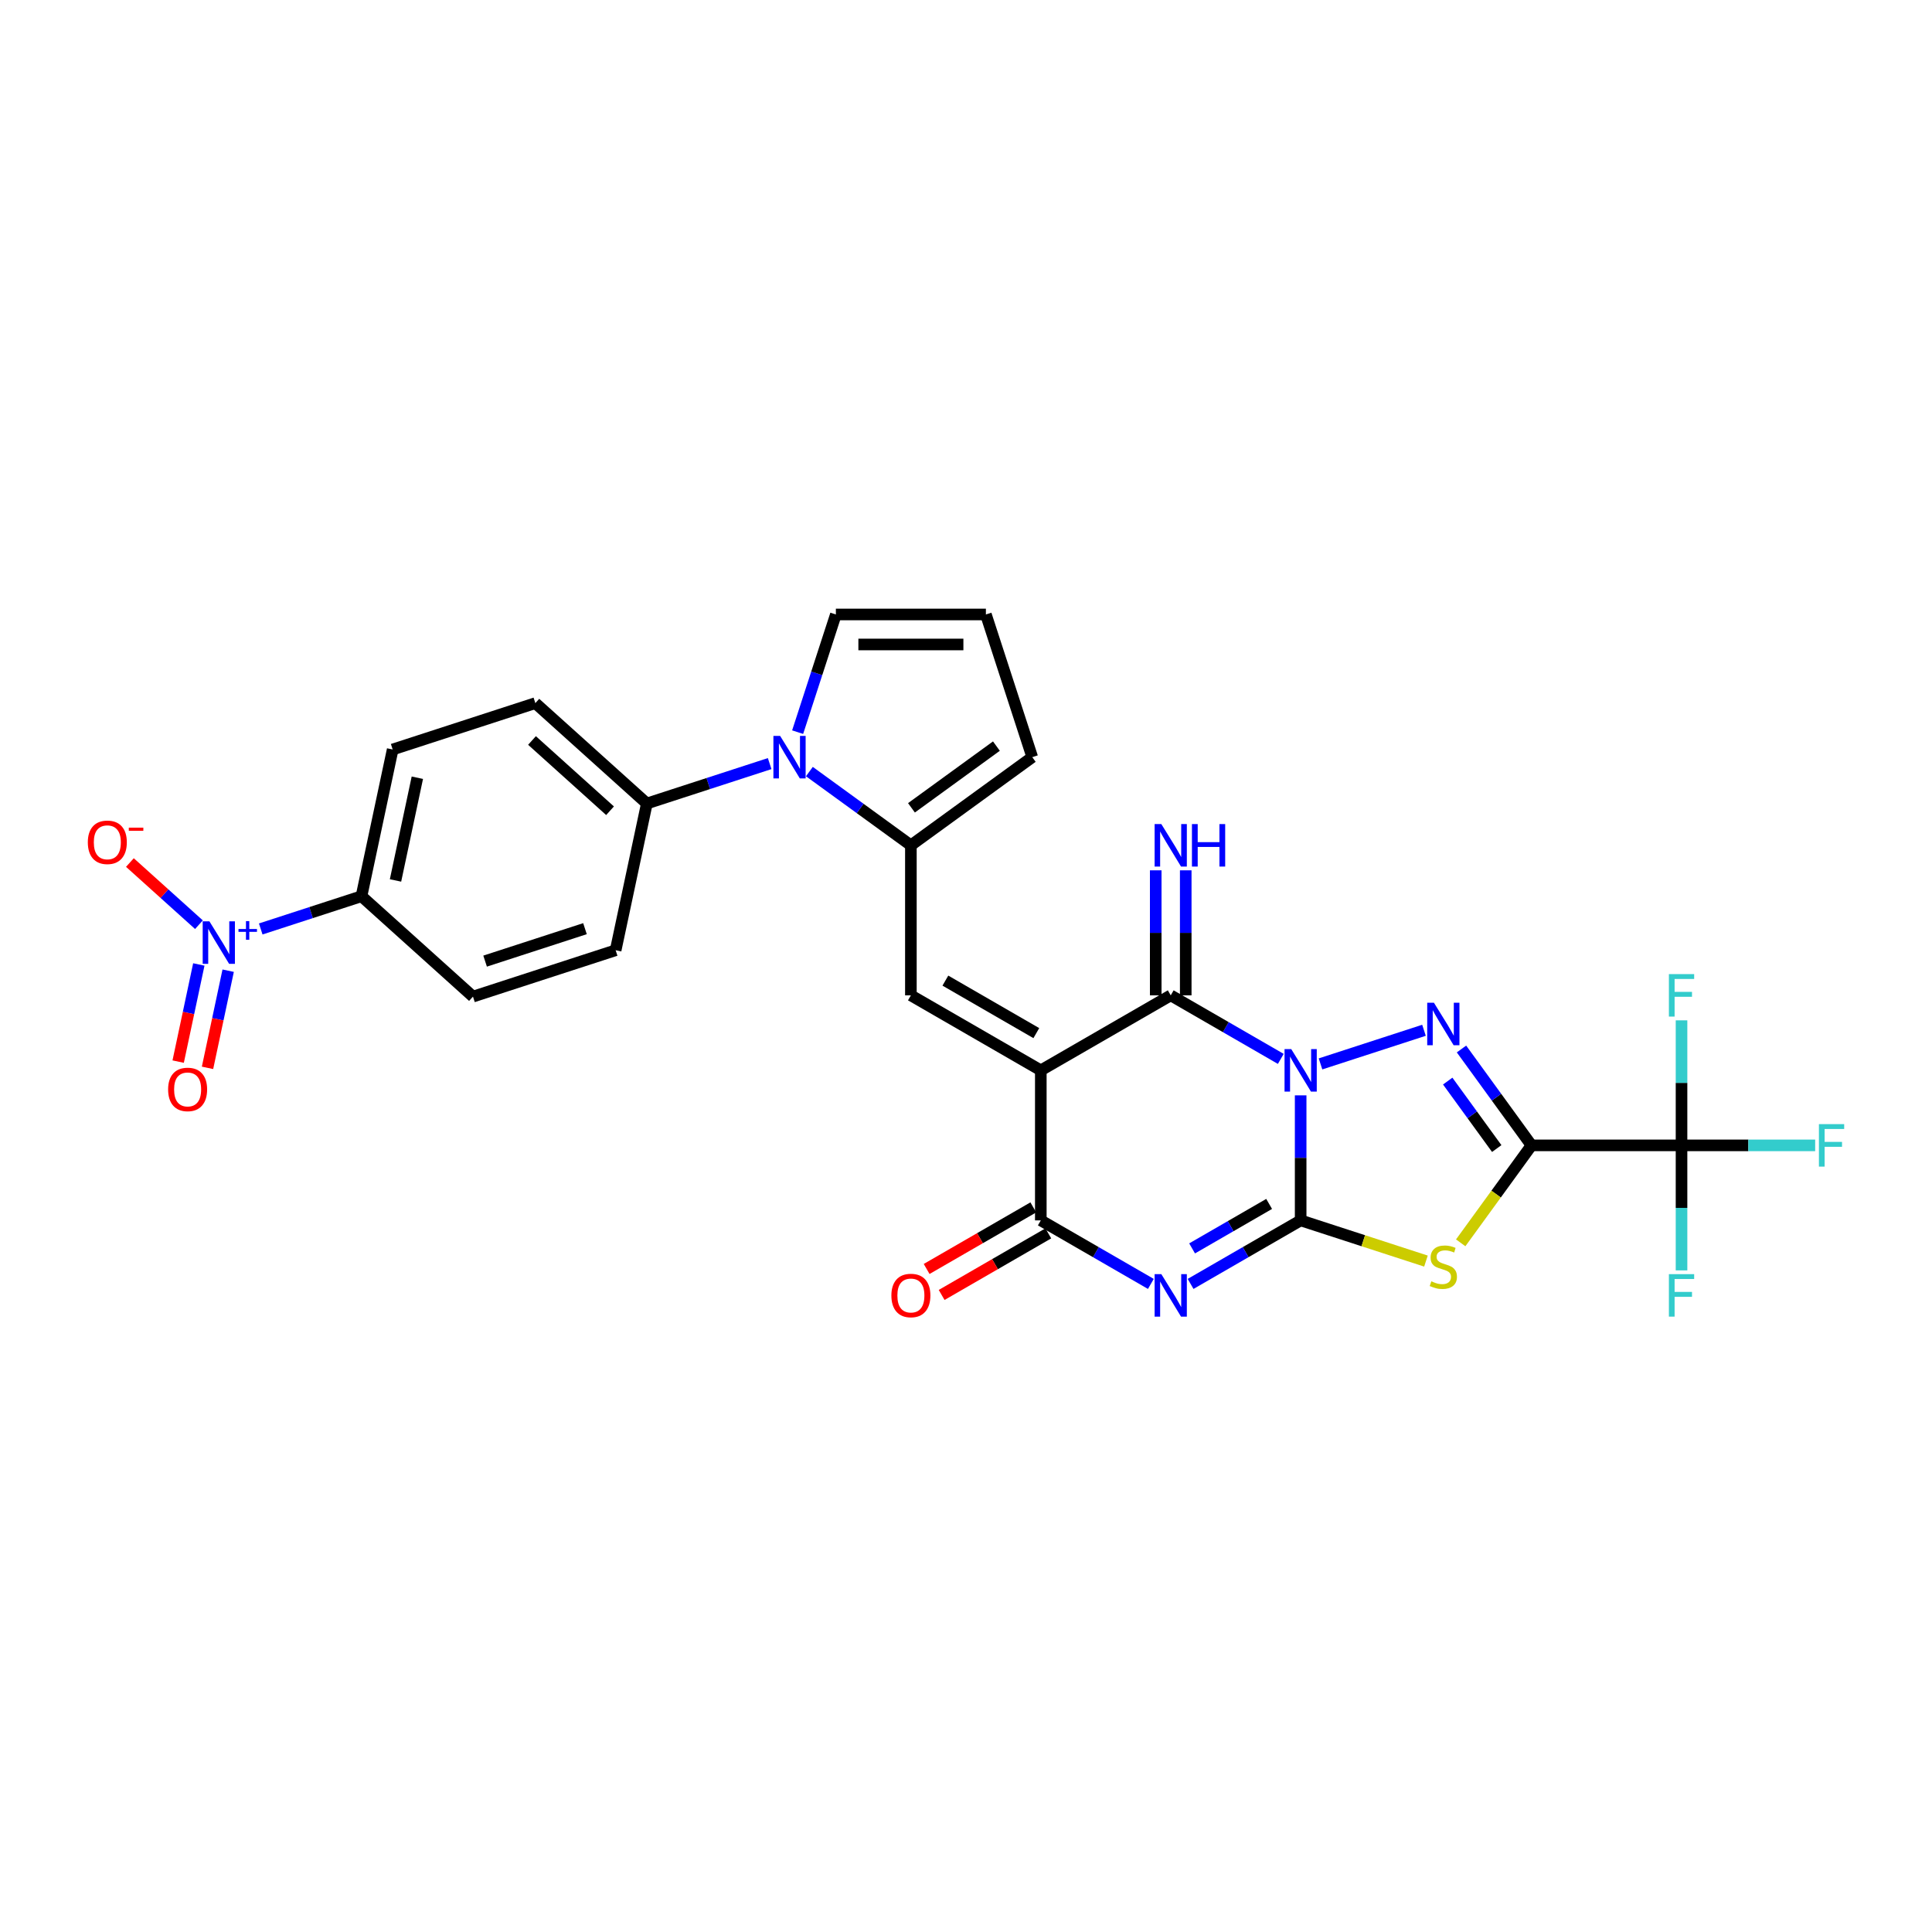 <?xml version='1.0' encoding='iso-8859-1'?>
<svg version='1.1' baseProfile='full'
              xmlns='http://www.w3.org/2000/svg'
                      xmlns:rdkit='http://www.rdkit.org/xml'
                      xmlns:xlink='http://www.w3.org/1999/xlink'
                  xml:space='preserve'
width='1000px' height='1000px' viewBox='0 0 1000 1000'>
<!-- END OF HEADER -->
<rect style='opacity:1.0;fill:#FFFFFF;stroke:none' width='1000' height='1000' x='0' y='0'> </rect>
<path class='bond-0' d='M 673.215,566.952 L 673.215,599.309' style='fill:none;fill-rule:evenodd;stroke:#0000FF;stroke-width:6px;stroke-linecap:butt;stroke-linejoin:miter;stroke-opacity:1' />
<path class='bond-0' d='M 673.215,599.309 L 673.215,631.665' style='fill:none;fill-rule:evenodd;stroke:#000000;stroke-width:6px;stroke-linecap:butt;stroke-linejoin:miter;stroke-opacity:1' />
<path class='bond-4' d='M 683.496,550.675 L 737.054,533.273' style='fill:none;fill-rule:evenodd;stroke:#0000FF;stroke-width:6px;stroke-linecap:butt;stroke-linejoin:miter;stroke-opacity:1' />
<path class='bond-6' d='M 662.934,548.079 L 634.451,531.635' style='fill:none;fill-rule:evenodd;stroke:#0000FF;stroke-width:6px;stroke-linecap:butt;stroke-linejoin:miter;stroke-opacity:1' />
<path class='bond-6' d='M 634.451,531.635 L 605.968,515.19' style='fill:none;fill-rule:evenodd;stroke:#000000;stroke-width:6px;stroke-linecap:butt;stroke-linejoin:miter;stroke-opacity:1' />
<path class='bond-3' d='M 673.215,631.665 L 644.732,648.11' style='fill:none;fill-rule:evenodd;stroke:#000000;stroke-width:6px;stroke-linecap:butt;stroke-linejoin:miter;stroke-opacity:1' />
<path class='bond-3' d='M 644.732,648.11 L 616.249,664.555' style='fill:none;fill-rule:evenodd;stroke:#0000FF;stroke-width:6px;stroke-linecap:butt;stroke-linejoin:miter;stroke-opacity:1' />
<path class='bond-3' d='M 656.905,623.149 L 636.967,634.661' style='fill:none;fill-rule:evenodd;stroke:#000000;stroke-width:6px;stroke-linecap:butt;stroke-linejoin:miter;stroke-opacity:1' />
<path class='bond-3' d='M 636.967,634.661 L 617.029,646.172' style='fill:none;fill-rule:evenodd;stroke:#0000FF;stroke-width:6px;stroke-linecap:butt;stroke-linejoin:miter;stroke-opacity:1' />
<path class='bond-5' d='M 673.215,631.665 L 705.644,642.202' style='fill:none;fill-rule:evenodd;stroke:#000000;stroke-width:6px;stroke-linecap:butt;stroke-linejoin:miter;stroke-opacity:1' />
<path class='bond-5' d='M 705.644,642.202 L 738.073,652.739' style='fill:none;fill-rule:evenodd;stroke:#CCCC00;stroke-width:6px;stroke-linecap:butt;stroke-linejoin:miter;stroke-opacity:1' />
<path class='bond-1' d='M 792.707,592.84 L 774.585,567.898' style='fill:none;fill-rule:evenodd;stroke:#000000;stroke-width:6px;stroke-linecap:butt;stroke-linejoin:miter;stroke-opacity:1' />
<path class='bond-1' d='M 774.585,567.898 L 756.464,542.956' style='fill:none;fill-rule:evenodd;stroke:#0000FF;stroke-width:6px;stroke-linecap:butt;stroke-linejoin:miter;stroke-opacity:1' />
<path class='bond-1' d='M 774.706,594.486 L 762.021,577.027' style='fill:none;fill-rule:evenodd;stroke:#000000;stroke-width:6px;stroke-linecap:butt;stroke-linejoin:miter;stroke-opacity:1' />
<path class='bond-1' d='M 762.021,577.027 L 749.336,559.567' style='fill:none;fill-rule:evenodd;stroke:#0000FF;stroke-width:6px;stroke-linecap:butt;stroke-linejoin:miter;stroke-opacity:1' />
<path class='bond-10' d='M 792.707,592.84 L 870.357,592.84' style='fill:none;fill-rule:evenodd;stroke:#000000;stroke-width:6px;stroke-linecap:butt;stroke-linejoin:miter;stroke-opacity:1' />
<path class='bond-29' d='M 792.707,592.84 L 774.382,618.062' style='fill:none;fill-rule:evenodd;stroke:#000000;stroke-width:6px;stroke-linecap:butt;stroke-linejoin:miter;stroke-opacity:1' />
<path class='bond-29' d='M 774.382,618.062 L 756.057,643.284' style='fill:none;fill-rule:evenodd;stroke:#CCCC00;stroke-width:6px;stroke-linecap:butt;stroke-linejoin:miter;stroke-opacity:1' />
<path class='bond-2' d='M 538.721,554.015 L 605.968,515.19' style='fill:none;fill-rule:evenodd;stroke:#000000;stroke-width:6px;stroke-linecap:butt;stroke-linejoin:miter;stroke-opacity:1' />
<path class='bond-7' d='M 538.721,554.015 L 538.721,631.665' style='fill:none;fill-rule:evenodd;stroke:#000000;stroke-width:6px;stroke-linecap:butt;stroke-linejoin:miter;stroke-opacity:1' />
<path class='bond-8' d='M 538.721,554.015 L 471.474,515.19' style='fill:none;fill-rule:evenodd;stroke:#000000;stroke-width:6px;stroke-linecap:butt;stroke-linejoin:miter;stroke-opacity:1' />
<path class='bond-8' d='M 536.399,534.742 L 489.326,507.564' style='fill:none;fill-rule:evenodd;stroke:#000000;stroke-width:6px;stroke-linecap:butt;stroke-linejoin:miter;stroke-opacity:1' />
<path class='bond-30' d='M 595.687,664.555 L 567.204,648.11' style='fill:none;fill-rule:evenodd;stroke:#0000FF;stroke-width:6px;stroke-linecap:butt;stroke-linejoin:miter;stroke-opacity:1' />
<path class='bond-30' d='M 567.204,648.11 L 538.721,631.665' style='fill:none;fill-rule:evenodd;stroke:#000000;stroke-width:6px;stroke-linecap:butt;stroke-linejoin:miter;stroke-opacity:1' />
<path class='bond-13' d='M 613.733,515.19 L 613.733,482.833' style='fill:none;fill-rule:evenodd;stroke:#000000;stroke-width:6px;stroke-linecap:butt;stroke-linejoin:miter;stroke-opacity:1' />
<path class='bond-13' d='M 613.733,482.833 L 613.733,450.476' style='fill:none;fill-rule:evenodd;stroke:#0000FF;stroke-width:6px;stroke-linecap:butt;stroke-linejoin:miter;stroke-opacity:1' />
<path class='bond-13' d='M 598.203,515.19 L 598.203,482.833' style='fill:none;fill-rule:evenodd;stroke:#000000;stroke-width:6px;stroke-linecap:butt;stroke-linejoin:miter;stroke-opacity:1' />
<path class='bond-13' d='M 598.203,482.833 L 598.203,450.476' style='fill:none;fill-rule:evenodd;stroke:#0000FF;stroke-width:6px;stroke-linecap:butt;stroke-linejoin:miter;stroke-opacity:1' />
<path class='bond-20' d='M 534.839,624.941 L 507.233,640.879' style='fill:none;fill-rule:evenodd;stroke:#000000;stroke-width:6px;stroke-linecap:butt;stroke-linejoin:miter;stroke-opacity:1' />
<path class='bond-20' d='M 507.233,640.879 L 479.627,656.817' style='fill:none;fill-rule:evenodd;stroke:#FF0000;stroke-width:6px;stroke-linecap:butt;stroke-linejoin:miter;stroke-opacity:1' />
<path class='bond-20' d='M 542.604,638.39 L 514.998,654.328' style='fill:none;fill-rule:evenodd;stroke:#000000;stroke-width:6px;stroke-linecap:butt;stroke-linejoin:miter;stroke-opacity:1' />
<path class='bond-20' d='M 514.998,654.328 L 487.392,670.266' style='fill:none;fill-rule:evenodd;stroke:#FF0000;stroke-width:6px;stroke-linecap:butt;stroke-linejoin:miter;stroke-opacity:1' />
<path class='bond-9' d='M 471.474,515.19 L 471.474,437.54' style='fill:none;fill-rule:evenodd;stroke:#000000;stroke-width:6px;stroke-linecap:butt;stroke-linejoin:miter;stroke-opacity:1' />
<path class='bond-11' d='M 471.474,437.54 L 445.204,418.454' style='fill:none;fill-rule:evenodd;stroke:#000000;stroke-width:6px;stroke-linecap:butt;stroke-linejoin:miter;stroke-opacity:1' />
<path class='bond-11' d='M 445.204,418.454 L 418.935,399.368' style='fill:none;fill-rule:evenodd;stroke:#0000FF;stroke-width:6px;stroke-linecap:butt;stroke-linejoin:miter;stroke-opacity:1' />
<path class='bond-18' d='M 471.474,437.54 L 534.294,391.898' style='fill:none;fill-rule:evenodd;stroke:#000000;stroke-width:6px;stroke-linecap:butt;stroke-linejoin:miter;stroke-opacity:1' />
<path class='bond-18' d='M 471.769,418.129 L 515.743,386.18' style='fill:none;fill-rule:evenodd;stroke:#000000;stroke-width:6px;stroke-linecap:butt;stroke-linejoin:miter;stroke-opacity:1' />
<path class='bond-22' d='M 870.357,592.84 L 904.942,592.84' style='fill:none;fill-rule:evenodd;stroke:#000000;stroke-width:6px;stroke-linecap:butt;stroke-linejoin:miter;stroke-opacity:1' />
<path class='bond-22' d='M 904.942,592.84 L 939.528,592.84' style='fill:none;fill-rule:evenodd;stroke:#33CCCC;stroke-width:6px;stroke-linecap:butt;stroke-linejoin:miter;stroke-opacity:1' />
<path class='bond-23' d='M 870.357,592.84 L 870.357,625.197' style='fill:none;fill-rule:evenodd;stroke:#000000;stroke-width:6px;stroke-linecap:butt;stroke-linejoin:miter;stroke-opacity:1' />
<path class='bond-23' d='M 870.357,625.197 L 870.357,657.554' style='fill:none;fill-rule:evenodd;stroke:#33CCCC;stroke-width:6px;stroke-linecap:butt;stroke-linejoin:miter;stroke-opacity:1' />
<path class='bond-24' d='M 870.357,592.84 L 870.357,560.483' style='fill:none;fill-rule:evenodd;stroke:#000000;stroke-width:6px;stroke-linecap:butt;stroke-linejoin:miter;stroke-opacity:1' />
<path class='bond-24' d='M 870.357,560.483 L 870.357,528.127' style='fill:none;fill-rule:evenodd;stroke:#33CCCC;stroke-width:6px;stroke-linecap:butt;stroke-linejoin:miter;stroke-opacity:1' />
<path class='bond-15' d='M 398.373,395.239 L 366.588,405.566' style='fill:none;fill-rule:evenodd;stroke:#0000FF;stroke-width:6px;stroke-linecap:butt;stroke-linejoin:miter;stroke-opacity:1' />
<path class='bond-15' d='M 366.588,405.566 L 334.804,415.893' style='fill:none;fill-rule:evenodd;stroke:#000000;stroke-width:6px;stroke-linecap:butt;stroke-linejoin:miter;stroke-opacity:1' />
<path class='bond-16' d='M 412.857,378.962 L 422.753,348.505' style='fill:none;fill-rule:evenodd;stroke:#0000FF;stroke-width:6px;stroke-linecap:butt;stroke-linejoin:miter;stroke-opacity:1' />
<path class='bond-16' d='M 422.753,348.505 L 432.649,318.048' style='fill:none;fill-rule:evenodd;stroke:#000000;stroke-width:6px;stroke-linecap:butt;stroke-linejoin:miter;stroke-opacity:1' />
<path class='bond-12' d='M 134.954,480.829 L 161.029,472.356' style='fill:none;fill-rule:evenodd;stroke:#0000FF;stroke-width:6px;stroke-linecap:butt;stroke-linejoin:miter;stroke-opacity:1' />
<path class='bond-12' d='M 161.029,472.356 L 187.104,463.884' style='fill:none;fill-rule:evenodd;stroke:#000000;stroke-width:6px;stroke-linecap:butt;stroke-linejoin:miter;stroke-opacity:1' />
<path class='bond-17' d='M 102.974,478.622 L 85.106,462.534' style='fill:none;fill-rule:evenodd;stroke:#0000FF;stroke-width:6px;stroke-linecap:butt;stroke-linejoin:miter;stroke-opacity:1' />
<path class='bond-17' d='M 85.106,462.534 L 67.239,446.447' style='fill:none;fill-rule:evenodd;stroke:#FF0000;stroke-width:6px;stroke-linecap:butt;stroke-linejoin:miter;stroke-opacity:1' />
<path class='bond-19' d='M 102.909,499.201 L 97.565,524.345' style='fill:none;fill-rule:evenodd;stroke:#0000FF;stroke-width:6px;stroke-linecap:butt;stroke-linejoin:miter;stroke-opacity:1' />
<path class='bond-19' d='M 97.565,524.345 L 92.221,549.488' style='fill:none;fill-rule:evenodd;stroke:#FF0000;stroke-width:6px;stroke-linecap:butt;stroke-linejoin:miter;stroke-opacity:1' />
<path class='bond-19' d='M 118.1,502.43 L 112.756,527.573' style='fill:none;fill-rule:evenodd;stroke:#0000FF;stroke-width:6px;stroke-linecap:butt;stroke-linejoin:miter;stroke-opacity:1' />
<path class='bond-19' d='M 112.756,527.573 L 107.411,552.717' style='fill:none;fill-rule:evenodd;stroke:#FF0000;stroke-width:6px;stroke-linecap:butt;stroke-linejoin:miter;stroke-opacity:1' />
<path class='bond-14' d='M 187.104,463.884 L 203.249,387.93' style='fill:none;fill-rule:evenodd;stroke:#000000;stroke-width:6px;stroke-linecap:butt;stroke-linejoin:miter;stroke-opacity:1' />
<path class='bond-14' d='M 204.717,455.72 L 216.018,402.552' style='fill:none;fill-rule:evenodd;stroke:#000000;stroke-width:6px;stroke-linecap:butt;stroke-linejoin:miter;stroke-opacity:1' />
<path class='bond-32' d='M 187.104,463.884 L 244.81,515.842' style='fill:none;fill-rule:evenodd;stroke:#000000;stroke-width:6px;stroke-linecap:butt;stroke-linejoin:miter;stroke-opacity:1' />
<path class='bond-27' d='M 334.804,415.893 L 318.659,491.847' style='fill:none;fill-rule:evenodd;stroke:#000000;stroke-width:6px;stroke-linecap:butt;stroke-linejoin:miter;stroke-opacity:1' />
<path class='bond-28' d='M 334.804,415.893 L 277.098,363.935' style='fill:none;fill-rule:evenodd;stroke:#000000;stroke-width:6px;stroke-linecap:butt;stroke-linejoin:miter;stroke-opacity:1' />
<path class='bond-28' d='M 315.756,419.641 L 275.363,383.27' style='fill:none;fill-rule:evenodd;stroke:#000000;stroke-width:6px;stroke-linecap:butt;stroke-linejoin:miter;stroke-opacity:1' />
<path class='bond-31' d='M 432.649,318.048 L 510.299,318.048' style='fill:none;fill-rule:evenodd;stroke:#000000;stroke-width:6px;stroke-linecap:butt;stroke-linejoin:miter;stroke-opacity:1' />
<path class='bond-31' d='M 444.296,333.578 L 498.652,333.578' style='fill:none;fill-rule:evenodd;stroke:#000000;stroke-width:6px;stroke-linecap:butt;stroke-linejoin:miter;stroke-opacity:1' />
<path class='bond-21' d='M 534.294,391.898 L 510.299,318.048' style='fill:none;fill-rule:evenodd;stroke:#000000;stroke-width:6px;stroke-linecap:butt;stroke-linejoin:miter;stroke-opacity:1' />
<path class='bond-25' d='M 203.249,387.93 L 277.098,363.935' style='fill:none;fill-rule:evenodd;stroke:#000000;stroke-width:6px;stroke-linecap:butt;stroke-linejoin:miter;stroke-opacity:1' />
<path class='bond-26' d='M 244.81,515.842 L 318.659,491.847' style='fill:none;fill-rule:evenodd;stroke:#000000;stroke-width:6px;stroke-linecap:butt;stroke-linejoin:miter;stroke-opacity:1' />
<path class='bond-26' d='M 251.088,497.473 L 302.783,480.676' style='fill:none;fill-rule:evenodd;stroke:#000000;stroke-width:6px;stroke-linecap:butt;stroke-linejoin:miter;stroke-opacity:1' />
<path  class='atom-0' d='M 668.354 543.02
L 675.56 554.667
Q 676.275 555.817, 677.424 557.898
Q 678.573 559.979, 678.635 560.103
L 678.635 543.02
L 681.555 543.02
L 681.555 565.01
L 678.542 565.01
L 670.808 552.276
Q 669.907 550.785, 668.945 549.077
Q 668.013 547.368, 667.733 546.84
L 667.733 565.01
L 664.876 565.01
L 664.876 543.02
L 668.354 543.02
' fill='#0000FF'/>
<path  class='atom-4' d='M 601.107 659.495
L 608.313 671.143
Q 609.028 672.292, 610.177 674.373
Q 611.326 676.454, 611.388 676.578
L 611.388 659.495
L 614.308 659.495
L 614.308 681.486
L 611.295 681.486
L 603.561 668.751
Q 602.66 667.26, 601.697 665.552
Q 600.766 663.844, 600.486 663.316
L 600.486 681.486
L 597.629 681.486
L 597.629 659.495
L 601.107 659.495
' fill='#0000FF'/>
<path  class='atom-5' d='M 742.204 519.025
L 749.41 530.672
Q 750.125 531.821, 751.274 533.902
Q 752.423 535.983, 752.485 536.108
L 752.485 519.025
L 755.405 519.025
L 755.405 541.015
L 752.392 541.015
L 744.658 528.281
Q 743.757 526.79, 742.794 525.081
Q 741.863 523.373, 741.583 522.845
L 741.583 541.015
L 738.725 541.015
L 738.725 519.025
L 742.204 519.025
' fill='#0000FF'/>
<path  class='atom-6' d='M 740.853 663.208
Q 741.102 663.301, 742.127 663.736
Q 743.152 664.171, 744.27 664.451
Q 745.419 664.699, 746.537 664.699
Q 748.618 664.699, 749.829 663.705
Q 751.041 662.68, 751.041 660.91
Q 751.041 659.698, 750.42 658.953
Q 749.829 658.208, 748.898 657.804
Q 747.966 657.4, 746.413 656.934
Q 744.456 656.344, 743.276 655.785
Q 742.127 655.226, 741.288 654.046
Q 740.48 652.865, 740.48 650.877
Q 740.48 648.113, 742.344 646.405
Q 744.239 644.696, 747.966 644.696
Q 750.513 644.696, 753.401 645.908
L 752.687 648.299
Q 750.047 647.212, 748.059 647.212
Q 745.916 647.212, 744.736 648.113
Q 743.555 648.983, 743.586 650.505
Q 743.586 651.685, 744.177 652.399
Q 744.798 653.114, 745.667 653.518
Q 746.568 653.921, 748.059 654.387
Q 750.047 655.008, 751.227 655.63
Q 752.407 656.251, 753.246 657.524
Q 754.116 658.767, 754.116 660.91
Q 754.116 663.954, 752.066 665.6
Q 750.047 667.215, 746.661 667.215
Q 744.705 667.215, 743.214 666.78
Q 741.754 666.376, 740.014 665.662
L 740.853 663.208
' fill='#CCCC00'/>
<path  class='atom-12' d='M 403.793 380.903
L 410.999 392.55
Q 411.713 393.7, 412.862 395.781
Q 414.011 397.862, 414.074 397.986
L 414.074 380.903
L 416.993 380.903
L 416.993 402.893
L 413.98 402.893
L 406.246 390.159
Q 405.346 388.668, 404.383 386.96
Q 403.451 385.251, 403.172 384.723
L 403.172 402.893
L 400.314 402.893
L 400.314 380.903
L 403.793 380.903
' fill='#0000FF'/>
<path  class='atom-13' d='M 108.394 476.884
L 115.6 488.531
Q 116.314 489.681, 117.463 491.762
Q 118.612 493.843, 118.674 493.967
L 118.674 476.884
L 121.594 476.884
L 121.594 498.874
L 118.581 498.874
L 110.847 486.14
Q 109.947 484.649, 108.984 482.941
Q 108.052 481.232, 107.772 480.704
L 107.772 498.874
L 104.915 498.874
L 104.915 476.884
L 108.394 476.884
' fill='#0000FF'/>
<path  class='atom-13' d='M 123.439 480.848
L 127.314 480.848
L 127.314 476.768
L 129.035 476.768
L 129.035 480.848
L 133.012 480.848
L 133.012 482.324
L 129.035 482.324
L 129.035 486.424
L 127.314 486.424
L 127.314 482.324
L 123.439 482.324
L 123.439 480.848
' fill='#0000FF'/>
<path  class='atom-14' d='M 601.107 426.544
L 608.313 438.192
Q 609.028 439.341, 610.177 441.422
Q 611.326 443.503, 611.388 443.628
L 611.388 426.544
L 614.308 426.544
L 614.308 448.535
L 611.295 448.535
L 603.561 435.8
Q 602.66 434.309, 601.697 432.601
Q 600.766 430.893, 600.486 430.365
L 600.486 448.535
L 597.629 448.535
L 597.629 426.544
L 601.107 426.544
' fill='#0000FF'/>
<path  class='atom-14' d='M 616.948 426.544
L 619.93 426.544
L 619.93 435.894
L 631.173 435.894
L 631.173 426.544
L 634.155 426.544
L 634.155 448.535
L 631.173 448.535
L 631.173 438.378
L 619.93 438.378
L 619.93 448.535
L 616.948 448.535
L 616.948 426.544
' fill='#0000FF'/>
<path  class='atom-18' d='M 45.455 435.983
Q 45.455 430.703, 48.064 427.752
Q 50.673 424.801, 55.549 424.801
Q 60.425 424.801, 63.035 427.752
Q 65.644 430.703, 65.644 435.983
Q 65.644 441.325, 63.004 444.369
Q 60.363 447.382, 55.549 447.382
Q 50.704 447.382, 48.064 444.369
Q 45.455 441.356, 45.455 435.983
M 55.549 444.897
Q 58.904 444.897, 60.705 442.661
Q 62.538 440.394, 62.538 435.983
Q 62.538 431.666, 60.705 429.491
Q 58.904 427.286, 55.549 427.286
Q 52.195 427.286, 50.362 429.46
Q 48.561 431.635, 48.561 435.983
Q 48.561 440.425, 50.362 442.661
Q 52.195 444.897, 55.549 444.897
' fill='#FF0000'/>
<path  class='atom-18' d='M 66.669 428.391
L 74.192 428.391
L 74.192 430.031
L 66.669 430.031
L 66.669 428.391
' fill='#FF0000'/>
<path  class='atom-20' d='M 87.016 563.895
Q 87.016 558.614, 89.625 555.664
Q 92.234 552.713, 97.11 552.713
Q 101.987 552.713, 104.596 555.664
Q 107.205 558.614, 107.205 563.895
Q 107.205 569.237, 104.564 572.281
Q 101.924 575.294, 97.11 575.294
Q 92.265 575.294, 89.625 572.281
Q 87.016 569.268, 87.016 563.895
M 97.11 572.809
Q 100.465 572.809, 102.266 570.573
Q 104.099 568.305, 104.099 563.895
Q 104.099 559.577, 102.266 557.403
Q 100.465 555.198, 97.11 555.198
Q 93.756 555.198, 91.923 557.372
Q 90.121 559.546, 90.121 563.895
Q 90.121 568.336, 91.923 570.573
Q 93.756 572.809, 97.11 572.809
' fill='#FF0000'/>
<path  class='atom-21' d='M 461.379 670.553
Q 461.379 665.272, 463.989 662.322
Q 466.598 659.371, 471.474 659.371
Q 476.35 659.371, 478.959 662.322
Q 481.569 665.272, 481.569 670.553
Q 481.569 675.895, 478.928 678.939
Q 476.288 681.952, 471.474 681.952
Q 466.629 681.952, 463.989 678.939
Q 461.379 675.926, 461.379 670.553
M 471.474 679.467
Q 474.828 679.467, 476.63 677.231
Q 478.463 674.963, 478.463 670.553
Q 478.463 666.235, 476.63 664.061
Q 474.828 661.856, 471.474 661.856
Q 468.12 661.856, 466.287 664.03
Q 464.485 666.204, 464.485 670.553
Q 464.485 674.994, 466.287 677.231
Q 468.12 679.467, 471.474 679.467
' fill='#FF0000'/>
<path  class='atom-23' d='M 941.469 581.845
L 954.545 581.845
L 954.545 584.361
L 944.42 584.361
L 944.42 591.039
L 953.427 591.039
L 953.427 593.586
L 944.42 593.586
L 944.42 603.836
L 941.469 603.836
L 941.469 581.845
' fill='#33CCCC'/>
<path  class='atom-24' d='M 863.819 659.495
L 876.895 659.495
L 876.895 662.011
L 866.77 662.011
L 866.77 668.689
L 875.777 668.689
L 875.777 671.236
L 866.77 671.236
L 866.77 681.486
L 863.819 681.486
L 863.819 659.495
' fill='#33CCCC'/>
<path  class='atom-25' d='M 863.819 504.195
L 876.895 504.195
L 876.895 506.711
L 866.77 506.711
L 866.77 513.389
L 875.777 513.389
L 875.777 515.935
L 866.77 515.935
L 866.77 526.185
L 863.819 526.185
L 863.819 504.195
' fill='#33CCCC'/>
</svg>
